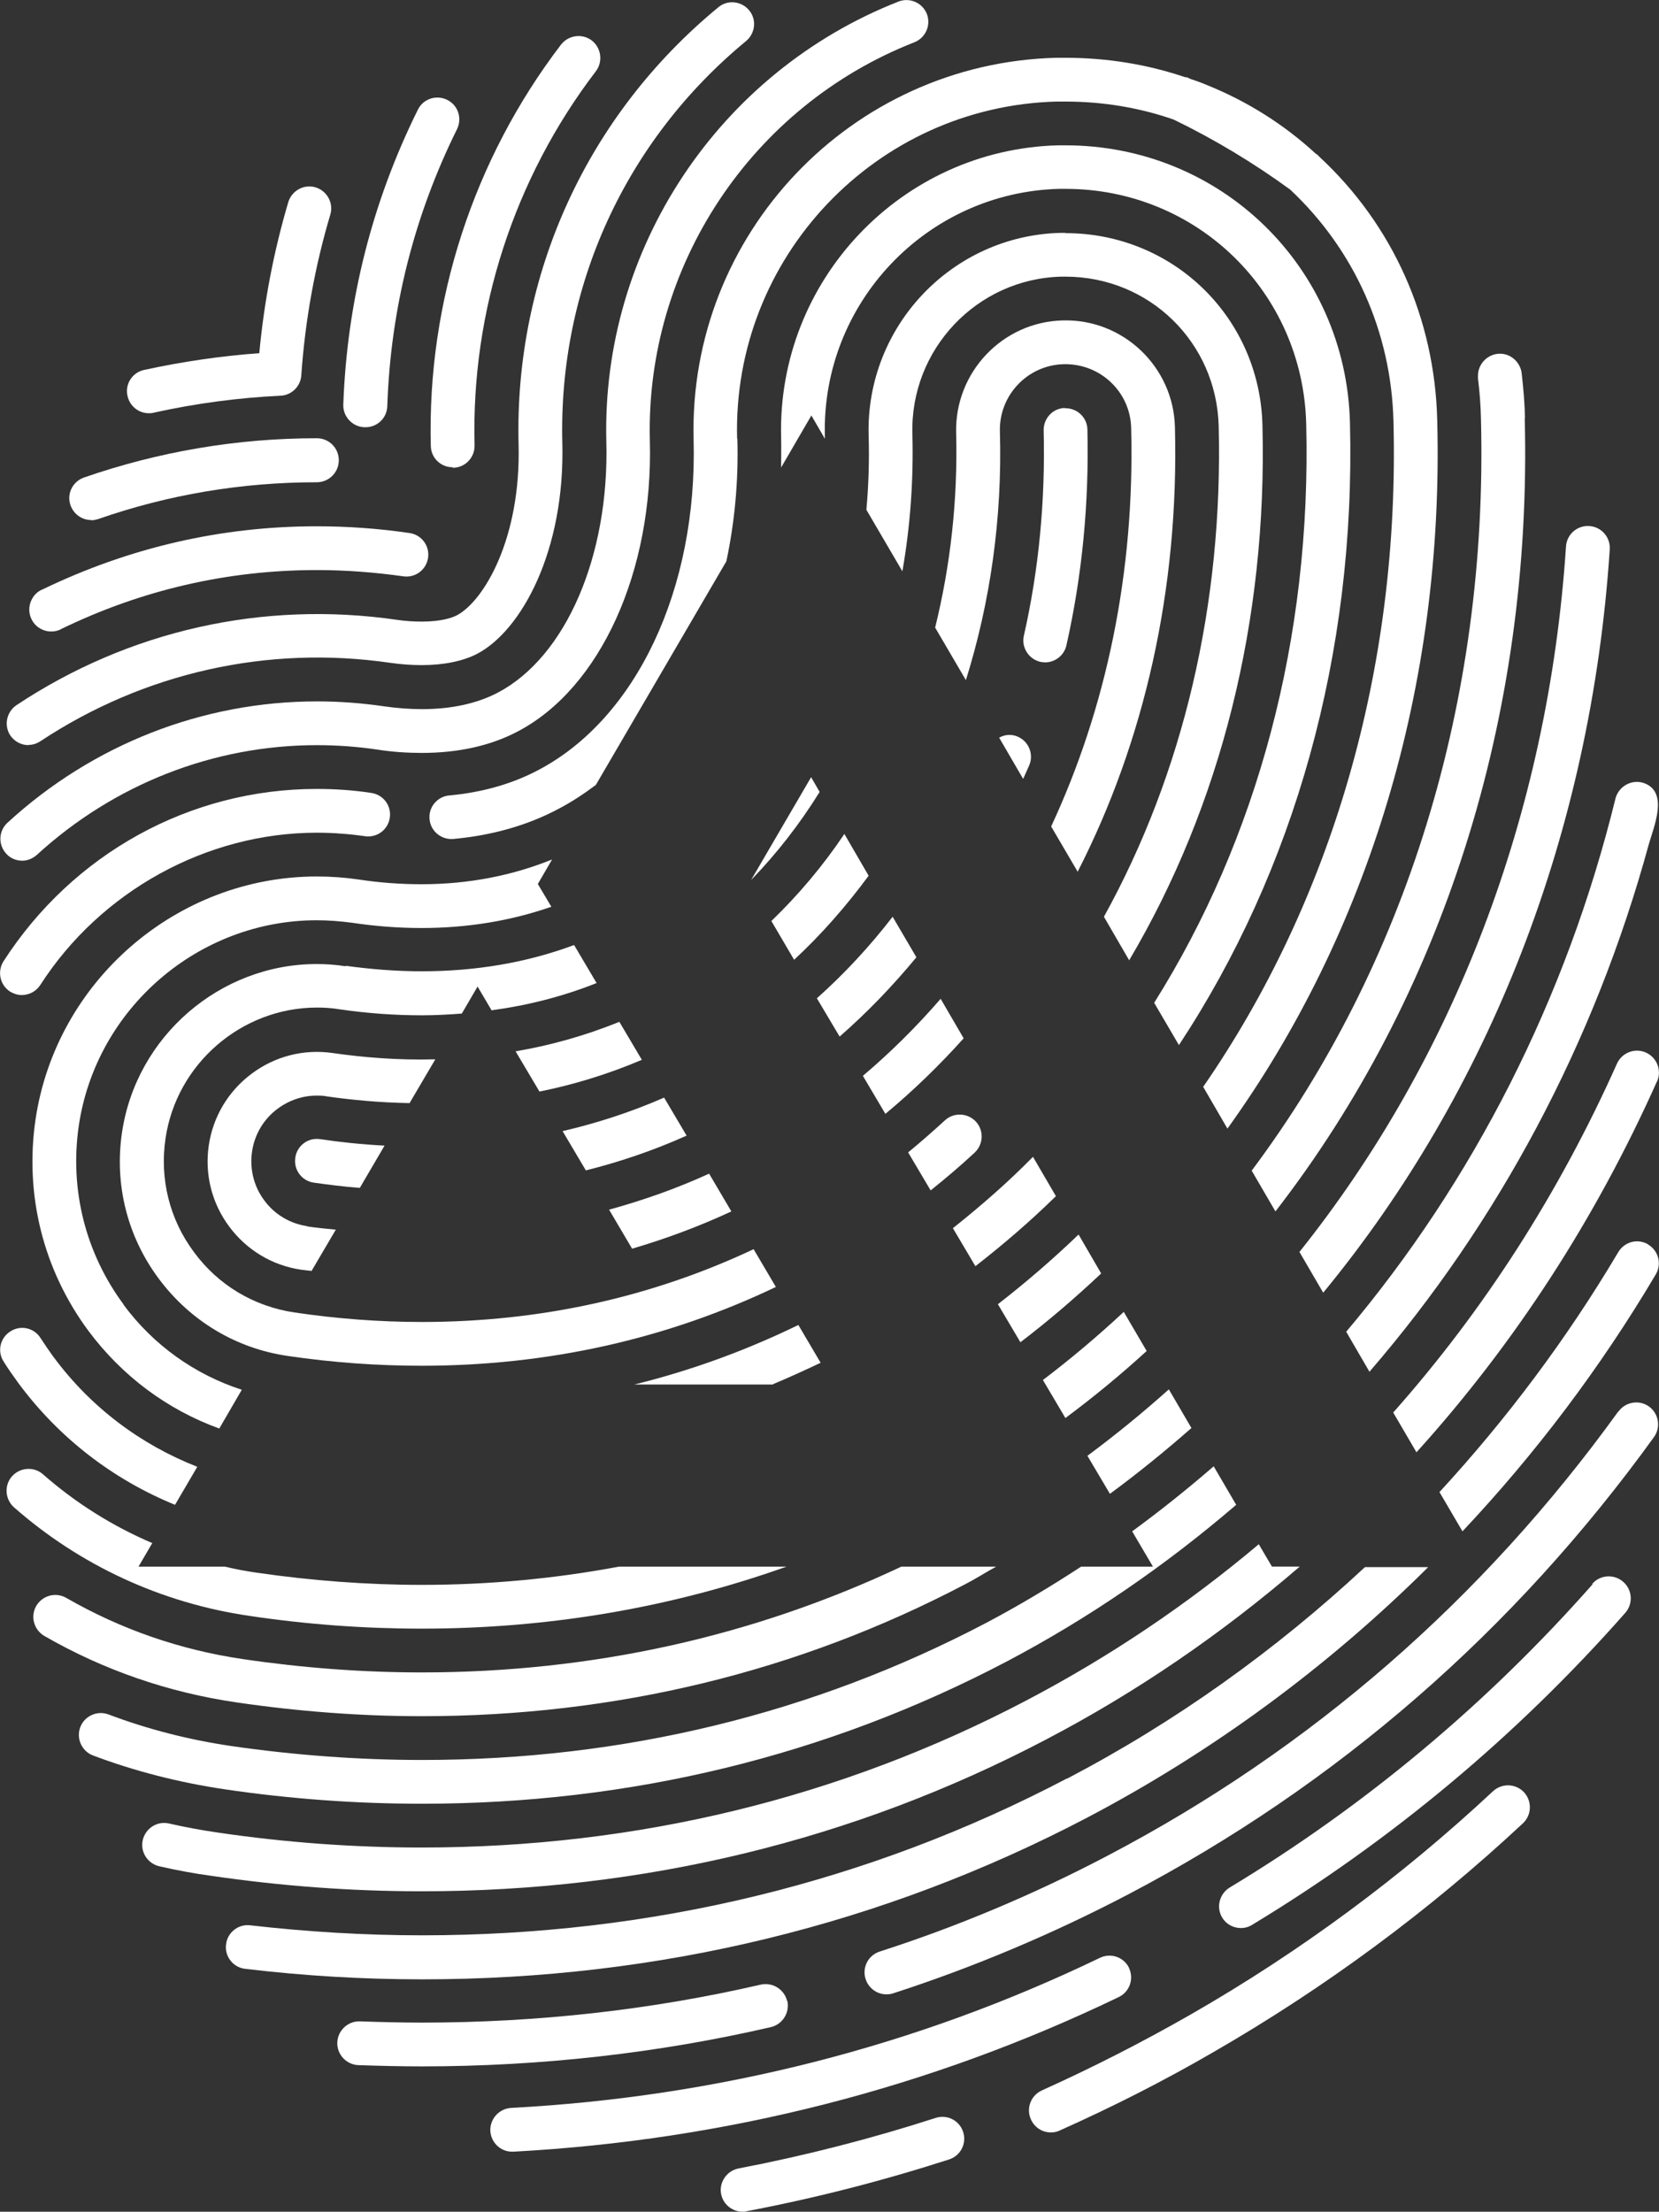 <?xml version="1.0" encoding="UTF-8"?>
<svg xmlns="http://www.w3.org/2000/svg" id="Calque_1" data-name="Calque 1" viewBox="0 0 66.35 88.42">
  <rect x="0" y="0" width="66.35" height="88.42" fill="#333333" stroke="none"/>
  <defs>
    <style>
      .cls-1 {
        fill: none;
      }

      .cls-2 {
        fill: #fff;
      }
    </style>
  </defs>
  <path class="cls-1" d="M16.87,63.36c2.7,0,5.34-.25,7.9-.73h-15.78c.41.09.83.17,1.26.24,2.19.33,4.42.49,6.62.49Z"></path>
  <path class="cls-1" d="M14.08,36.89c-.47-.07-.94-.1-1.41-.1-4.74,0-8.83,3.54-9.52,8.22-.38,2.54.26,5.08,1.8,7.15,1.2,1.62,2.85,2.79,4.73,3.4l.13-.22h15.56c2.27-.56,4.46-1.36,6.56-2.38l-.89-1.51c-4.35,2.08-9.11,3.15-14.17,3.15-1.77,0-3.57-.13-5.34-.39-2.08-.31-3.92-1.41-5.17-3.09-1.25-1.69-1.78-3.77-1.47-5.85.56-3.84,3.91-6.73,7.79-6.73.38,0,.77.03,1.16.09,1.01.15,2.03.22,3.04.22,2.18,0,4.22-.35,6.1-1.05l-.91-1.55c-1.6.56-3.33.85-5.19.85-.92,0-1.85-.07-2.78-.21Z"></path>
  <path class="cls-1" d="M42.54,14.56c-1.45.04-2.59,1.25-2.56,2.69.09,3.48-.4,6.84-1.36,9.94l1.34,2.29c.22-.11.48-.14.72-.05.45.18.67.69.49,1.14-.08.19-.17.37-.25.56l1.11,1.9c2.2-4.72,3.35-10.15,3.2-15.92-.04-1.45-1.24-2.59-2.69-2.56ZM42.65,25.79c-.09.41-.45.68-.85.68-.06,0-.13,0-.19-.02-.47-.11-.77-.58-.66-1.05.6-2.65.87-5.4.79-8.2-.01-.48.37-.89.85-.9.49,0,.89.37.9.85.08,2.94-.21,5.84-.84,8.63Z"></path>
  <path class="cls-1" d="M22.51,45.22c1.33-.3,2.69-.74,4.06-1.34l-.9-1.52c-1.38.59-2.76,1-4.1,1.27l.94,1.59Z"></path>
  <path class="cls-1" d="M35.7,36.65l-.96-1.64c-.89,1.23-1.89,2.35-2.98,3.36l.91,1.54c1.09-.98,2.1-2.07,3.03-3.26Z"></path>
  <path class="cls-1" d="M32.79,31.66c-.8,1.29-1.72,2.47-2.74,3.52l-.08.14.89,1.51c1.08-1.04,2.05-2.21,2.92-3.48l-.98-1.68Z"></path>
  <path class="cls-1" d="M37.62,39.92l-.97-1.65c-.94,1.15-1.97,2.21-3.07,3.17l.92,1.56c1.11-.94,2.15-1.97,3.11-3.08Z"></path>
  <path class="cls-1" d="M20.62,42.03c1.35-.23,2.74-.61,4.15-1.18l-.9-1.53c-1.33.52-2.74.88-4.2,1.09l.96,1.63Z"></path>
  <path class="cls-1" d="M55.74,16.84c-.09-3.57-1.56-6.86-4.13-9.26-1.44-1.05-3.01-2-4.66-2.8-1.38-.48-2.84-.72-4.34-.72-.11,0-.21,0-.34,0-7.24.19-12.97,6.23-12.78,13.47.04,1.71-.11,3.36-.44,4.91l2.19-3.75c.01-.4.01-.8,0-1.21-.16-6.27,4.81-11.51,11.08-11.67.11,0,.2,0,.29,0,6.22,0,11.22,4.87,11.38,11.08.24,9.28-2.24,17.93-6.84,24.9l.98,1.67c5.1-7.38,7.87-16.64,7.61-26.61Z"></path>
  <path class="cls-1" d="M42.61,7.56c-.08,0-.16,0-.25,0-5.3.14-9.51,4.57-9.37,9.88,0,.04,0,.07,0,.11l1.66,2.84c.08-.98.12-1.98.09-2.99-.11-4.34,3.33-7.97,7.67-8.08.07,0,.14,0,.2,0,4.31,0,7.77,3.37,7.88,7.67.2,7.81-1.67,15.21-5.33,21.4l1,1.72c4.1-6.55,6.3-14.57,6.08-23.16-.14-5.26-4.37-9.38-9.63-9.38Z"></path>
  <path class="cls-1" d="M42.61,11.06c-.05,0-.1,0-.16,0-3.38.09-6.05,2.91-5.96,6.28.05,1.88-.1,3.72-.4,5.5l1.31,2.25c.61-2.47.91-5.09.84-7.79-.06-2.41,1.85-4.43,4.26-4.49,2.41-.06,4.43,1.85,4.49,4.26.17,6.49-1.23,12.58-3.89,17.78l1.05,1.79c3.17-5.73,4.78-12.5,4.59-19.62-.09-3.35-2.78-5.97-6.13-5.97Z"></path>
  <path class="cls-1" d="M26.06,51.23h-13.85l.25-.44c-.14-.02-.28-.03-.42-.05-1.16-.17-2.18-.78-2.87-1.72s-.99-2.09-.82-3.25c.17-1.16.78-2.18,1.72-2.87.94-.7,2.09-.99,3.25-.82,1.18.17,2.57.29,4.09.25l1.06-1.81c-.53.04-1.06.07-1.6.07-1.09,0-2.2-.08-3.29-.24-.3-.04-.6-.07-.9-.07-3.01,0-5.62,2.25-6.06,5.23-.24,1.62.17,3.23,1.14,4.55.98,1.31,2.4,2.17,4.02,2.41,1.69.25,3.4.38,5.09.38,4.74,0,9.2-.99,13.27-2.91l-.89-1.51c-1.28.6-2.61,1.09-3.97,1.49l.77,1.31Z"></path>
  <path class="cls-1" d="M24.36,48.36c1.37-.38,2.71-.85,4-1.44l-.9-1.52c-1.36.61-2.7,1.06-4.03,1.39l.93,1.57Z"></path>
  <path class="cls-1" d="M33.33,55.34l-.51-.86c-.63.31-1.27.6-1.91.86h2.42Z"></path>
  <path class="cls-1" d="M12.67,43.79c-.56,0-1.1.18-1.56.52-.56.42-.93,1.03-1.03,1.72-.1.69.07,1.39.49,1.95.42.56,1.03.93,1.72,1.03.38.06.76.08,1.14.13l.96-1.65c-.65-.06-1.27-.13-1.84-.21-.48-.07-.81-.52-.74-.99.07-.48.51-.81.99-.74.78.12,1.65.21,2.58.26l1-1.72c-1.22-.02-2.34-.13-3.32-.27-.13-.02-.26-.03-.39-.03Z"></path>
  <path class="cls-1" d="M45.85,54.02c-1.04.94-2.12,1.84-3.25,2.68l.89,1.5c1.13-.83,2.21-1.72,3.25-2.65l-.89-1.53Z"></path>
  <path class="cls-1" d="M44.03,50.91c-1.03.97-2.1,1.89-3.23,2.75l.9,1.52c1.13-.85,2.2-1.76,3.23-2.72l-.9-1.55Z"></path>
  <path class="cls-1" d="M42.22,47.81c-1.01,1-2.09,1.93-3.22,2.8l.9,1.52c1.13-.87,2.2-1.79,3.22-2.78l-.91-1.55Z"></path>
  <path class="cls-1" d="M47.64,57.09c-1.05.92-2.13,1.8-3.26,2.63l.89,1.51c1.12-.82,2.21-1.68,3.26-2.6l-.9-1.53Z"></path>
  <path class="cls-1" d="M38.54,41.51c-.97,1.08-2.02,2.09-3.13,3.02l.91,1.54c.5-.41.99-.83,1.47-1.28.35-.33.91-.31,1.24.05.33.35.31.91-.05,1.24-.57.53-1.16,1.03-1.76,1.51l.89,1.51c1.12-.89,2.2-1.83,3.2-2.85l-2.77-4.74Z"></path>
  <path class="cls-2" d="M37.42,84.67c-2.57.83-5.22,1.51-7.88,2.02-.47.09-.79.55-.7,1.02.08.42.45.71.86.71.05,0,.11,0,.16-.02,2.74-.52,5.46-1.22,8.1-2.07.46-.15.71-.64.56-1.1-.15-.46-.64-.71-1.1-.56Z"></path>
  <path class="cls-2" d="M59.71,71.61c-3.65,3.41-7.72,6.42-12.08,8.92-1.94,1.11-3.94,2.13-5.96,3.04-.44.2-.64.71-.44,1.16.15.33.46.52.8.52.12,0,.24-.02.36-.08,2.08-.93,4.14-1.97,6.12-3.12,4.48-2.58,8.65-5.66,12.4-9.16.35-.33.37-.88.04-1.24-.33-.35-.88-.37-1.24-.04Z"></path>
  <path class="cls-2" d="M45.16,78.68c-.21-.44-.73-.62-1.17-.41-7.35,3.54-15.27,5.56-23.55,6-.48.03-.85.44-.83.92.03.47.41.83.87.83.02,0,.03,0,.05,0,8.51-.46,16.65-2.54,24.21-6.18.44-.21.62-.73.41-1.17Z"></path>
  <path class="cls-2" d="M63.69,63.34c-4.21,4.77-9.09,8.85-14.51,12.12-.41.25-.55.79-.3,1.2.16.27.45.42.75.42.15,0,.31-.04.45-.13,5.57-3.37,10.59-7.56,14.92-12.47.32-.36.29-.92-.08-1.24-.36-.32-.92-.29-1.24.08Z"></path>
  <path class="cls-2" d="M31.48,80c-.11-.47-.58-.76-1.05-.66-4.37,1.01-8.93,1.52-13.56,1.52-.8,0-1.6-.02-2.47-.05-.48-.02-.89.36-.91.84-.02.48.36.89.84.91.89.03,1.72.05,2.54.05,4.76,0,9.46-.53,13.96-1.57.47-.11.76-.58.66-1.05Z"></path>
  <path class="cls-2" d="M64.72,56.43c-5.43,7.52-12.3,13.5-20.43,17.76-2.93,1.54-6,2.83-9.11,3.83-.46.15-.71.64-.56,1.1.12.37.46.61.83.61.09,0,.18-.01.27-.04,3.21-1.04,6.37-2.37,9.39-3.95,8.38-4.39,15.45-10.55,21.04-18.29.28-.39.19-.94-.2-1.22-.39-.28-.94-.19-1.22.2Z"></path>
  <path class="cls-2" d="M65.92,49.75c-.42-.25-.95-.11-1.2.31-2.06,3.47-4.46,6.67-7.15,9.59l.92,1.57c2.92-3.1,5.52-6.54,7.73-10.27.25-.42.11-.95-.31-1.2Z"></path>
  <path class="cls-2" d="M42.67,71.1c-7.93,4.16-16.61,6.27-25.8,6.27-2.28,0-4.59-.14-6.86-.4-.48-.06-.92.29-.97.77-.06.48.29.92.77.97,2.34.28,4.71.42,7.07.42,9.47,0,18.43-2.18,26.61-6.47,5.02-2.64,9.61-6.02,13.63-10.01h-2.53c-3.58,3.33-7.58,6.19-11.92,8.46Z"></path>
  <path class="cls-2" d="M5.95,16.52c.06,0,.13,0,.19-.02,1.67-.37,3.38-.6,5.08-.68.44-.02.8-.37.83-.81.15-2.18.54-4.35,1.16-6.43.14-.46-.13-.95-.59-1.09-.46-.14-.95.13-1.09.59-.58,1.96-.97,3.99-1.16,6.04-1.54.11-3.09.34-4.61.67-.47.1-.77.57-.66,1.04.09.41.45.69.85.69Z"></path>
  <path class="cls-2" d="M50.35,61.73c-2.85,2.4-5.96,4.5-9.32,6.26-7.42,3.89-15.56,5.87-24.17,5.87-2.71,0-5.46-.2-8.16-.6-.63-.09-1.28-.21-1.94-.36-.47-.11-.94.19-1.05.66-.11.47.19.94.66,1.05.7.16,1.4.29,2.07.38,2.79.41,5.62.62,8.42.62,8.9,0,17.3-2.04,24.98-6.07,3.67-1.92,7.05-4.25,10.14-6.91h-1.11l-.53-.9Z"></path>
  <path class="cls-2" d="M66.27,43.24c.2-.44,0-.96-.44-1.16-.44-.2-.96,0-1.16.44-2.32,5.19-5.33,9.87-8.95,13.95l.93,1.59c3.9-4.31,7.14-9.28,9.62-14.83Z"></path>
  <path class="cls-2" d="M14.59,17.08s.02,0,.03,0c.47,0,.86-.37.87-.85.13-3.87,1.07-7.6,2.79-11.07.21-.43.04-.96-.4-1.17-.43-.21-.96-.04-1.17.4-1.83,3.69-2.83,7.66-2.98,11.78-.02.48.36.89.84.91Z"></path>
  <path class="cls-2" d="M3.64,20.8c.1,0,.19-.02.29-.05,2.81-.98,5.75-1.47,8.74-1.47.48,0,.88-.39.88-.88s-.39-.88-.88-.88c-3.18,0-6.31.53-9.31,1.57-.46.16-.7.66-.54,1.11.13.36.46.59.83.59Z"></path>
  <path class="cls-2" d="M65.94,33.76c.2-.7.78-2.04-.13-2.43-.51-.22-1.07.09-1.2.59-1.97,8.03-5.7,15.31-10.77,21.32l.93,1.6c5.14-5.95,9-13.14,11.17-21.08Z"></path>
  <path class="cls-2" d="M45.28,61.22l.83,1.41h-2.87c-1.24.81-2.51,1.57-3.82,2.26-6.92,3.63-14.5,5.47-22.54,5.47-2.52,0-5.1-.19-7.65-.56-1.69-.25-3.33-.67-4.89-1.26-.45-.17-.96.06-1.13.51-.17.45.06.96.51,1.13,1.67.63,3.44,1.08,5.25,1.35,2.63.39,5.29.58,7.9.58,8.33,0,16.19-1.91,23.36-5.67,3.31-1.74,6.39-3.86,9.21-6.28l-.9-1.54c-1.05.91-2.14,1.78-3.26,2.6Z"></path>
  <path class="cls-2" d="M18.11,18.7s.02,0,.02,0c.48-.01.86-.41.85-.9-.14-5.37,1.58-10.67,4.85-14.95.29-.38.22-.93-.16-1.23-.38-.29-.93-.22-1.23.16-3.51,4.59-5.36,10.29-5.21,16.05.01.48.4.85.87.85Z"></path>
  <path class="cls-2" d="M2.44,25.15c3.23-1.57,6.67-2.36,10.23-2.36,1.16,0,2.32.09,3.46.25.48.07.92-.26.99-.74.07-.48-.26-.92-.74-.99-1.22-.18-2.47-.27-3.72-.27-3.81,0-7.49.85-10.95,2.52-.41.15-.67.68-.47,1.15.2.48.76.66,1.19.45Z"></path>
  <path class="cls-2" d="M16.87,66.86c-2.36,0-4.76-.18-7.14-.53-2.53-.37-4.91-1.2-7.08-2.45-.42-.24-.95-.1-1.2.32-.24.42-.1.95.32,1.2,2.36,1.36,4.95,2.26,7.7,2.66,2.46.36,4.95.55,7.39.55,7.75,0,15.06-1.77,21.73-5.27.43-.22.83-.48,1.25-.71h-3.79c-5.94,2.8-12.39,4.23-19.19,4.23Z"></path>
  <path class="cls-2" d="M64.38,21.96c.03-.48-.33-.9-.82-.93-.48-.03-.9.33-.93.82-.71,10.73-4.51,20.5-10.66,28.2l.95,1.63c6.63-8.05,10.71-18.36,11.46-29.71Z"></path>
  <path class="cls-2" d="M46.74,55.55c-1.04.93-2.13,1.82-3.25,2.65l.9,1.52c1.13-.83,2.21-1.71,3.26-2.63l-.9-1.54Z"></path>
  <path class="cls-2" d="M1.14,29.78c.17,0,.33-.05.48-.15,4.13-2.73,9.07-3.85,14-3.13.42.06.84.09,1.25.09.88,0,1.65-.16,2.21-.45,1.78-.93,3.52-4.13,3.41-8.43-.16-6.23,2.52-12.09,7.35-16.07.37-.31.43-.86.12-1.23-.31-.37-.86-.43-1.23-.12-5.25,4.32-8.16,10.69-7.99,17.47.1,3.77-1.39,6.27-2.47,6.84-.18.09-.6.25-1.4.25-.32,0-.66-.02-.99-.07-5.37-.78-10.73.43-15.22,3.41-.4.27-.51.81-.25,1.21.17.25.45.39.73.39Z"></path>
  <path class="cls-2" d="M44.94,52.45c-1.03.96-2.11,1.87-3.23,2.72l.9,1.52c1.13-.84,2.21-1.73,3.25-2.68l-.92-1.57Z"></path>
  <path class="cls-2" d="M16.87,63.36c-2.2,0-4.43-.17-6.62-.49-.42-.06-.84-.14-1.26-.24h-3.45l.55-.94c-1.59-.68-3.06-1.6-4.37-2.75-.36-.32-.92-.28-1.24.08-.32.36-.28.92.08,1.24,2.64,2.32,5.9,3.83,9.42,4.34,2.27.34,4.59.51,6.88.51,5.1,0,9.99-.84,14.6-2.48h-6.7c-2.56.48-5.2.73-7.9.73Z"></path>
  <path class="cls-2" d="M60.99,16.71c-.01-.57-.06-1.15-.13-1.77-.04-.42-.4-.8-.87-.8s-.88.39-.88.88c0,.03,0,.07,0,.1.07.58.11,1.11.12,1.64.29,11.33-3.04,21.85-9.17,30.04l.95,1.63c6.64-8.57,10.28-19.71,9.97-31.71Z"></path>
  <path class="cls-2" d="M.88,34.41c.21,0,.42-.08.59-.23,3.09-2.83,7.07-4.39,11.2-4.39.82,0,1.64.06,2.44.18.58.09,1.17.13,1.76.13,1.47,0,2.76-.29,3.84-.86,3.3-1.73,5.42-6.4,5.28-11.62-.18-6.98,4.07-13.38,10.58-15.93.45-.18.67-.68.5-1.13-.18-.45-.68-.67-1.13-.5-7.19,2.82-11.89,9.89-11.69,17.6.12,4.57-1.62,8.6-4.34,10.03-.82.43-1.84.66-3.03.66-.5,0-1.01-.04-1.5-.11-.89-.13-1.79-.2-2.7-.2-4.57,0-8.97,1.72-12.38,4.85-.36.33-.38.88-.05,1.24.17.19.41.28.65.28Z"></path>
  <path class="cls-2" d="M43.13,49.36c-1.02.98-2.1,1.91-3.22,2.78l.9,1.52c1.13-.86,2.2-1.78,3.23-2.75l-.9-1.55Z"></path>
  <path class="cls-2" d="M2.14,54.25c-.18-.25-.36-.51-.52-.76-.26-.41-.8-.53-1.21-.26-.41.26-.53.8-.26,1.21.18.29.38.57.59.86,1.63,2.2,3.79,3.85,6.26,4.86l.89-1.52c-2.27-.89-4.26-2.38-5.74-4.38Z"></path>
  <path class="cls-2" d="M29.48,17.53c-.19-7.24,5.55-13.28,12.78-13.47.13,0,.23,0,.34,0,1.5,0,2.96.24,4.34.72,1.65.8,3.22,1.75,4.66,2.8,2.57,2.41,4.04,5.7,4.13,9.26.26,9.97-2.51,19.23-7.61,26.61l.97,1.67c5.61-7.79,8.67-17.67,8.39-28.33-.1-4.06-1.78-7.8-4.7-10.51l-.12-.12h-.02c-1.29-1.19-2.76-2.11-4.37-2.76-.21-.09-.43-.17-.65-.24l-.15-.07h-.06c-1.53-.52-3.15-.78-4.8-.78-.12,0-.24,0-.38,0-8.2.22-14.7,7.06-14.49,15.26.16,5.97-2.29,11.16-6.22,13.22-1.04.55-2.24.89-3.55,1.01-.48.04-.84.47-.79.95.04.48.47.83.95.79,1.54-.14,2.96-.54,4.2-1.2.52-.27,1.02-.6,1.5-.96l5.22-8.94c.33-1.55.49-3.21.44-4.91Z"></path>
  <path class="cls-2" d="M12.67,31.54c-5.07,0-9.75,2.58-12.53,6.89-.26.41-.14.95.26,1.21.15.09.31.14.47.14.29,0,.57-.14.74-.4,2.41-3.75,6.65-6.09,11.06-6.09.65,0,1.3.05,1.93.14.48.07.92-.26.99-.74.07-.48-.26-.92-.74-.99-.71-.11-1.45-.16-2.18-.16Z"></path>
  <path class="cls-2" d="M4.95,52.16c-1.53-2.06-2.17-4.6-1.8-7.15.69-4.69,4.78-8.22,9.52-8.22.47,0,.95.04,1.41.1.93.14,1.86.21,2.78.21,1.85,0,3.58-.29,5.19-.85l-.54-.91.57-.98c-1.58.64-3.33.99-5.22.99-.83,0-1.68-.06-2.52-.19-.55-.08-1.11-.12-1.67-.12-5.6,0-10.43,4.18-11.25,9.72-.44,3.01.31,6.01,2.12,8.45,1.35,1.81,3.16,3.15,5.23,3.9l.9-1.55c-1.88-.61-3.53-1.78-4.73-3.4Z"></path>
  <path class="cls-2" d="M41.31,46.25c-1,1.02-2.08,1.96-3.2,2.85l.9,1.52c1.13-.88,2.2-1.8,3.22-2.8l-.91-1.56Z"></path>
  <path class="cls-2" d="M53.99,16.89c-.16-6.21-5.16-11.08-11.38-11.08-.09,0-.18,0-.29,0-6.27.16-11.24,5.4-11.08,11.67.01.41,0,.81,0,1.21l1.21-2.08.54.93s0-.07,0-.11c-.14-5.31,4.07-9.74,9.37-9.88.09,0,.17,0,.25,0,5.26,0,9.49,4.12,9.63,9.38.22,8.6-1.97,16.62-6.08,23.16l.99,1.69c4.6-6.97,7.08-15.61,6.84-24.9Z"></path>
  <path class="cls-2" d="M30.91,55.34c.64-.27,1.28-.56,1.91-.86l-.89-1.51c-2.1,1.02-4.29,1.82-6.56,2.38h5.55Z"></path>
  <path class="cls-2" d="M42.61,9.31c-.06,0-.13,0-.2,0-4.34.11-7.78,3.74-7.67,8.08.03,1.01,0,2.01-.09,2.99l1.44,2.46c.31-1.77.45-3.61.4-5.5-.09-3.38,2.59-6.2,5.96-6.28.06,0,.11,0,.16,0,3.35,0,6.04,2.62,6.13,5.97.18,7.12-1.42,13.89-4.59,19.62l1.01,1.74c3.66-6.18,5.53-13.59,5.33-21.4-.11-4.3-3.57-7.67-7.88-7.67Z"></path>
  <path class="cls-2" d="M39.03,44.84c-.33-.35-.88-.38-1.24-.05-.48.44-.97.87-1.47,1.28l.9,1.52c.6-.48,1.19-.98,1.76-1.51.35-.33.38-.88.05-1.24Z"></path>
  <path class="cls-2" d="M13.83,38.63c-.38-.06-.77-.09-1.16-.09-3.87,0-7.22,2.89-7.79,6.73-.31,2.08.21,4.16,1.47,5.85,1.26,1.69,3.09,2.79,5.17,3.09,1.77.26,3.57.39,5.34.39,5.06,0,9.81-1.07,14.17-3.15l-.89-1.51c-4.08,1.92-8.53,2.91-13.27,2.91-1.69,0-3.4-.13-5.09-.38-1.62-.24-3.05-1.09-4.02-2.41-.98-1.31-1.38-2.93-1.14-4.55.44-2.98,3.04-5.23,6.06-5.23.3,0,.6.02.9.07,1.1.16,2.2.24,3.29.24.54,0,1.08-.03,1.6-.07l.63-1.08.56.95c1.47-.2,2.87-.56,4.2-1.09l-.9-1.52c-1.88.7-3.92,1.05-6.1,1.05-1,0-2.02-.08-3.04-.22Z"></path>
  <path class="cls-2" d="M32.44,31.07l-2.4,4.11c1.02-1.05,1.94-2.23,2.74-3.52l-.34-.59Z"></path>
  <path class="cls-2" d="M38.54,41.51l-.92-1.58c-.96,1.11-2,2.14-3.11,3.08l.9,1.52c1.12-.93,2.16-1.94,3.13-3.02Z"></path>
  <path class="cls-2" d="M33.77,33.34c-.86,1.28-1.84,2.44-2.92,3.48l.91,1.55c1.09-1.01,2.08-2.14,2.98-3.36l-.97-1.67Z"></path>
  <path class="cls-2" d="M12.29,49.02c-.69-.1-1.31-.47-1.72-1.03-.42-.56-.59-1.26-.49-1.95.1-.69.47-1.31,1.03-1.72.46-.34,1-.52,1.56-.52.13,0,.26,0,.39.03.98.14,2.11.25,3.32.27l1.03-1.75c-1.52.04-2.91-.08-4.09-.25-1.16-.17-2.31.12-3.25.82-.94.7-1.55,1.72-1.72,2.87-.17,1.16.12,2.31.82,3.25s1.72,1.55,2.87,1.72c.14.02.28.03.42.05l.97-1.65c-.38-.04-.76-.07-1.14-.13Z"></path>
  <path class="cls-2" d="M25.28,49.92c1.36-.4,2.68-.89,3.97-1.49l-.89-1.51c-1.29.59-2.62,1.06-4,1.44l.92,1.56Z"></path>
  <path class="cls-2" d="M21.57,43.64c1.34-.27,2.71-.68,4.1-1.27l-.9-1.52c-1.4.57-2.8.95-4.15,1.18l.95,1.6Z"></path>
  <path class="cls-2" d="M42.5,12.81c-2.41.06-4.32,2.08-4.26,4.49.07,2.7-.23,5.32-.84,7.79l1.23,2.1c.97-3.1,1.46-6.46,1.36-9.94-.04-1.45,1.11-2.66,2.56-2.69,1.46-.03,2.66,1.11,2.69,2.56.15,5.77-1,11.2-3.2,15.92l1.06,1.81c2.66-5.2,4.06-11.29,3.89-17.78-.06-2.41-2.08-4.33-4.49-4.26Z"></path>
  <path class="cls-2" d="M42.59,16.31c-.48.01-.86.41-.85.9.07,2.79-.19,5.55-.79,8.2-.11.47.19.94.66,1.05.07.01.13.02.19.02.4,0,.76-.28.85-.68.63-2.79.91-5.69.84-8.63-.01-.48-.41-.86-.9-.85Z"></path>
  <path class="cls-2" d="M36.65,38.27l-.95-1.62c-.92,1.19-1.93,2.28-3.03,3.26l.91,1.53c1.1-.96,2.12-2.02,3.07-3.17Z"></path>
  <path class="cls-2" d="M23.43,46.79c1.32-.33,2.67-.78,4.03-1.39l-.9-1.52c-1.37.6-2.73,1.03-4.06,1.34l.93,1.57Z"></path>
  <path class="cls-2" d="M11.81,46.29c-.07.48.26.92.74.99.57.08,1.19.16,1.84.21l.99-1.69c-.93-.05-1.79-.14-2.58-.26-.48-.07-.92.26-.99.74Z"></path>
  <path class="cls-2" d="M40.68,29.44c-.25-.1-.5-.07-.72.05l.96,1.65c.08-.19.17-.37.25-.56.18-.45-.04-.96-.49-1.14Z"></path>
</svg>
